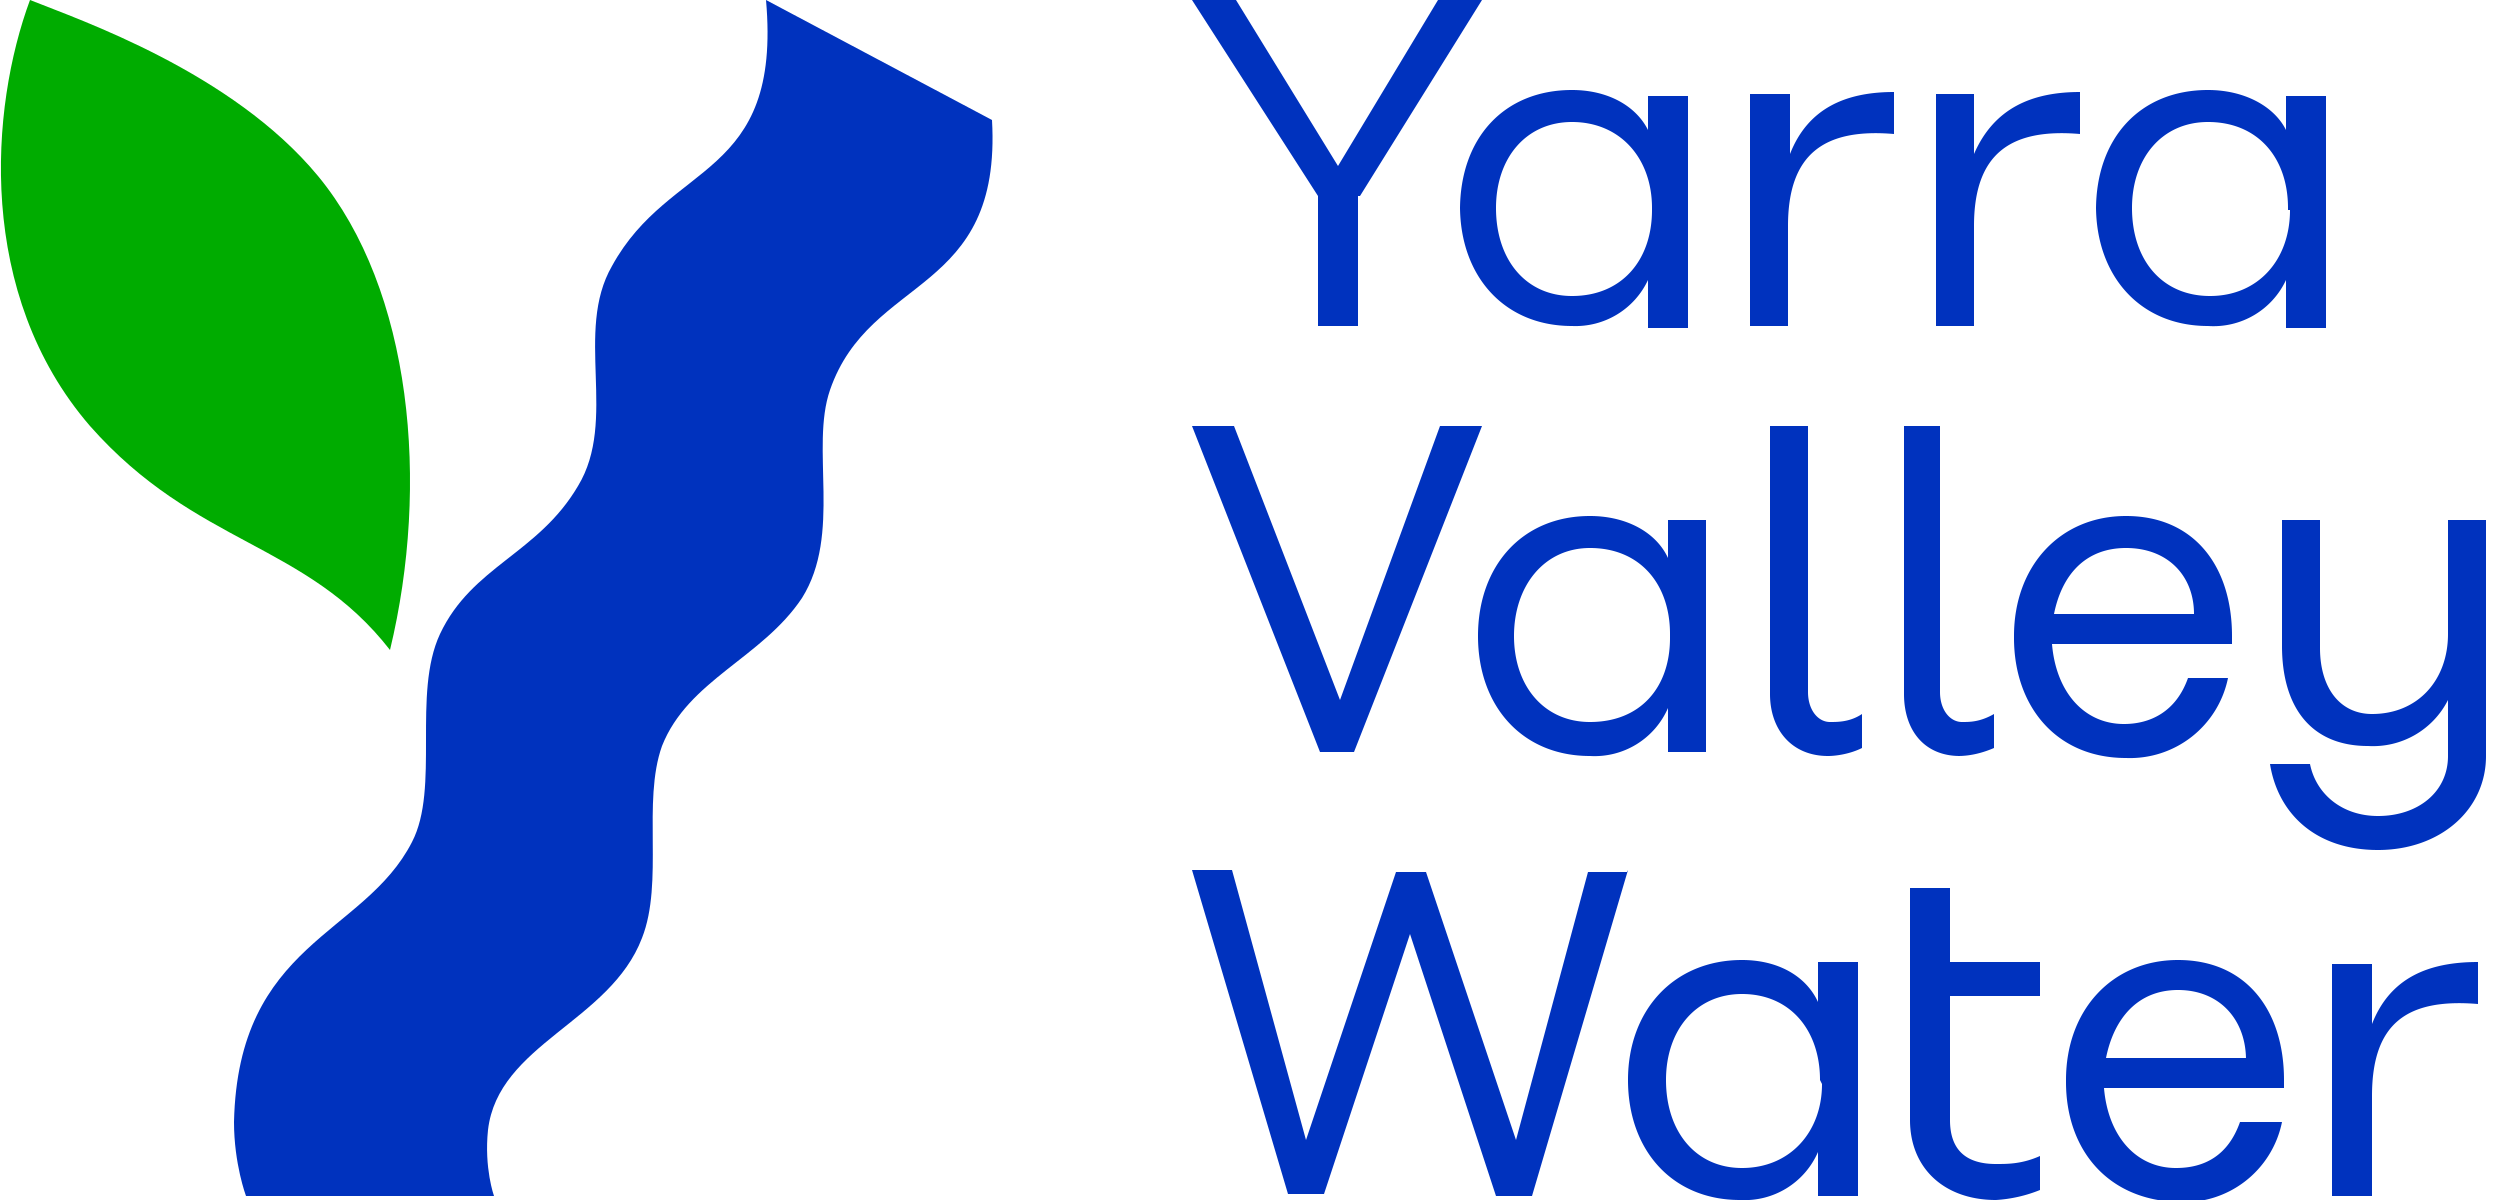 <svg width="125" height="60" viewBox="0 0 125 60" xmlns="http://www.w3.org/2000/svg">
  <clipPath id="a">
    <path fill="#fff" d="M0 0h124.3v60H0z"/>
  </clipPath>
  <g clip-path="url(#a)">
    <path fill="#0032BE" d="m81.4 43.5-4.8 16.3h-1.8l-4.3-13.1-4.3 13h-1.8l-4.8-16.2h2L65.3 57l4.5-13.4h1.5L75.8 57l3.6-13.4h2ZM91 54V54c0-2.5-1.5-4.3-3.9-4.3-2.3 0-3.8 1.8-3.8 4.3 0 2.6 1.5 4.4 3.8 4.4 2.4 0 4-1.8 4-4.2Zm-9.6 0c0-3.5 2.3-6 5.7-6 1.8 0 3.2.8 3.8 2.1v-2h2v11.7h-2v-2.2A4 4 0 0 1 87 60c-3.4 0-5.6-2.5-5.6-6ZM97.5 49.8V56c0 1.5.8 2.2 2.3 2.2.6 0 1.3 0 2.2-.4v1.7a7 7 0 0 1-2.2.5c-2.6 0-4.3-1.6-4.3-4V44.4h2v3.7h4.5v1.7h-4.5ZM112.3 53c0-2-1.3-3.5-3.4-3.5-2 0-3.2 1.4-3.6 3.4h7Zm-9 1c0-3.5 2.3-6 5.6-6 3.4 0 5.3 2.5 5.3 6v.4h-9c.2 2.4 1.6 4 3.6 4 1.4 0 2.6-.6 3.2-2.3h2.1a5 5 0 0 1-5.2 4c-3.5-.1-5.6-2.6-5.6-6ZM123.9 48v2.2c-3.6-.3-5.3 1-5.3 4.6v5h-2V48.2h2v3c.9-2.3 2.8-3.1 5.3-3.1ZM74.1 21.3l-6.4 16.3H66l-6.4-16.3h2.1L67 35 72 21.3h2.1ZM83.5 31.9v-.2c0-2.5-1.5-4.3-4-4.3-2.3 0-3.8 1.9-3.8 4.4 0 2.5 1.5 4.3 3.8 4.3 2.5 0 4-1.7 4-4.2Zm-9.6-.1c0-3.5 2.2-6 5.6-6 1.8 0 3.3.8 3.9 2.1V26h1.9v11.6h-1.9v-2.2a4 4 0 0 1-3.9 2.4c-3.4 0-5.6-2.5-5.6-6ZM91.4 37.8c-1.8 0-2.9-1.3-2.9-3.1V21.3h1.9v13.3c0 .9.5 1.5 1.1 1.5.4 0 1 0 1.6-.4v1.7c-.6.3-1.3.4-1.7.4ZM98 37.8c-1.8 0-2.8-1.3-2.8-3.1V21.3H97v13.3c0 .9.5 1.5 1.1 1.5.4 0 .9 0 1.6-.4v1.7c-.7.3-1.3.4-1.8.4ZM109.7 30.7c0-1.9-1.3-3.3-3.4-3.3-2 0-3.2 1.3-3.6 3.3h7Zm-9 1.1c0-3.5 2.3-6 5.6-6 3.4 0 5.3 2.5 5.3 6v.4h-9c.2 2.4 1.6 4 3.6 4 1.3 0 2.6-.6 3.2-2.3h2a5 5 0 0 1-5.1 4c-3.5 0-5.6-2.6-5.6-6ZM124.3 37.8c0 2.7-2.3 4.7-5.4 4.7-3.1 0-5-1.8-5.4-4.3h2c.3 1.5 1.6 2.6 3.4 2.6 2 0 3.5-1.2 3.5-3V35a4.2 4.2 0 0 1-4 2.3c-2.9 0-4.3-2-4.3-5V26h1.9v6.4c0 2 1 3.3 2.6 3.3 2.3 0 3.8-1.7 3.8-4V26h1.9v11.8ZM67.9 9.8v6.5h-2V9.8L59.6 0h2.2l5.1 8.3 5-8.3h2.2L68 9.8ZM82.6 10.5v-.1c0-2.5-1.6-4.3-4-4.3-2.3 0-3.8 1.8-3.8 4.3 0 2.6 1.5 4.4 3.8 4.4 2.5 0 4-1.8 4-4.3Zm-9.6 0c0-3.6 2.2-6 5.6-6 1.8 0 3.2.8 3.8 2V4.8h2v11.6h-2V14a4 4 0 0 1-3.8 2.3c-3.4 0-5.6-2.5-5.6-6ZM94.7 4.6v2.1c-3.5-.3-5.3 1-5.3 4.6v5h-1.9V4.7h2v3c.9-2.3 2.8-3.1 5.2-3.1ZM104 4.6v2.1c-3.5-.3-5.3 1-5.3 4.6v5h-1.9V4.7h1.9v3c1-2.3 2.9-3.1 5.3-3.1ZM114.4 10.5v-.1c0-2.5-1.5-4.3-4-4.3-2.3 0-3.8 1.8-3.8 4.3 0 2.6 1.5 4.4 3.9 4.4s4-1.8 4-4.3Zm-9.6 0c0-3.6 2.2-6 5.6-6 1.8 0 3.3.8 3.9 2V4.8h2v11.6h-2V14a4 4 0 0 1-3.9 2.3c-3.4 0-5.6-2.5-5.6-6Z"/>
    <path fill="#00AC00" d="M1.5 0c-2 5.4-2.7 14.7 3 21.3 5.3 6 10.8 5.8 15 11.2 2-8.3 1.1-18-3.6-23.7C11.6 3.6 4 1 1.5 0Z"/>
    <path fill="#0032BE" d="M24.7 59.8s-.5-1.4-.3-3.3c.5-4.3 6.1-5.4 7.7-9.6 1.1-2.8 0-6.8 1-9.6 1.3-3.3 5-4.4 7-7.4 2-3.2.4-7.5 1.4-10.4 2-5.8 8.6-4.7 8.1-13.5L38.3 0c.8 9-4.8 8-7.7 13.3-1.9 3.3.3 7.7-1.7 11-2 3.4-5.3 4-6.9 7.4-1.4 3 0 7.7-1.4 10.4-2.4 4.7-8.7 5-8.9 14 0 2.1.6 3.7.6 3.7h12.4Z"/>
  </g>
</svg>
